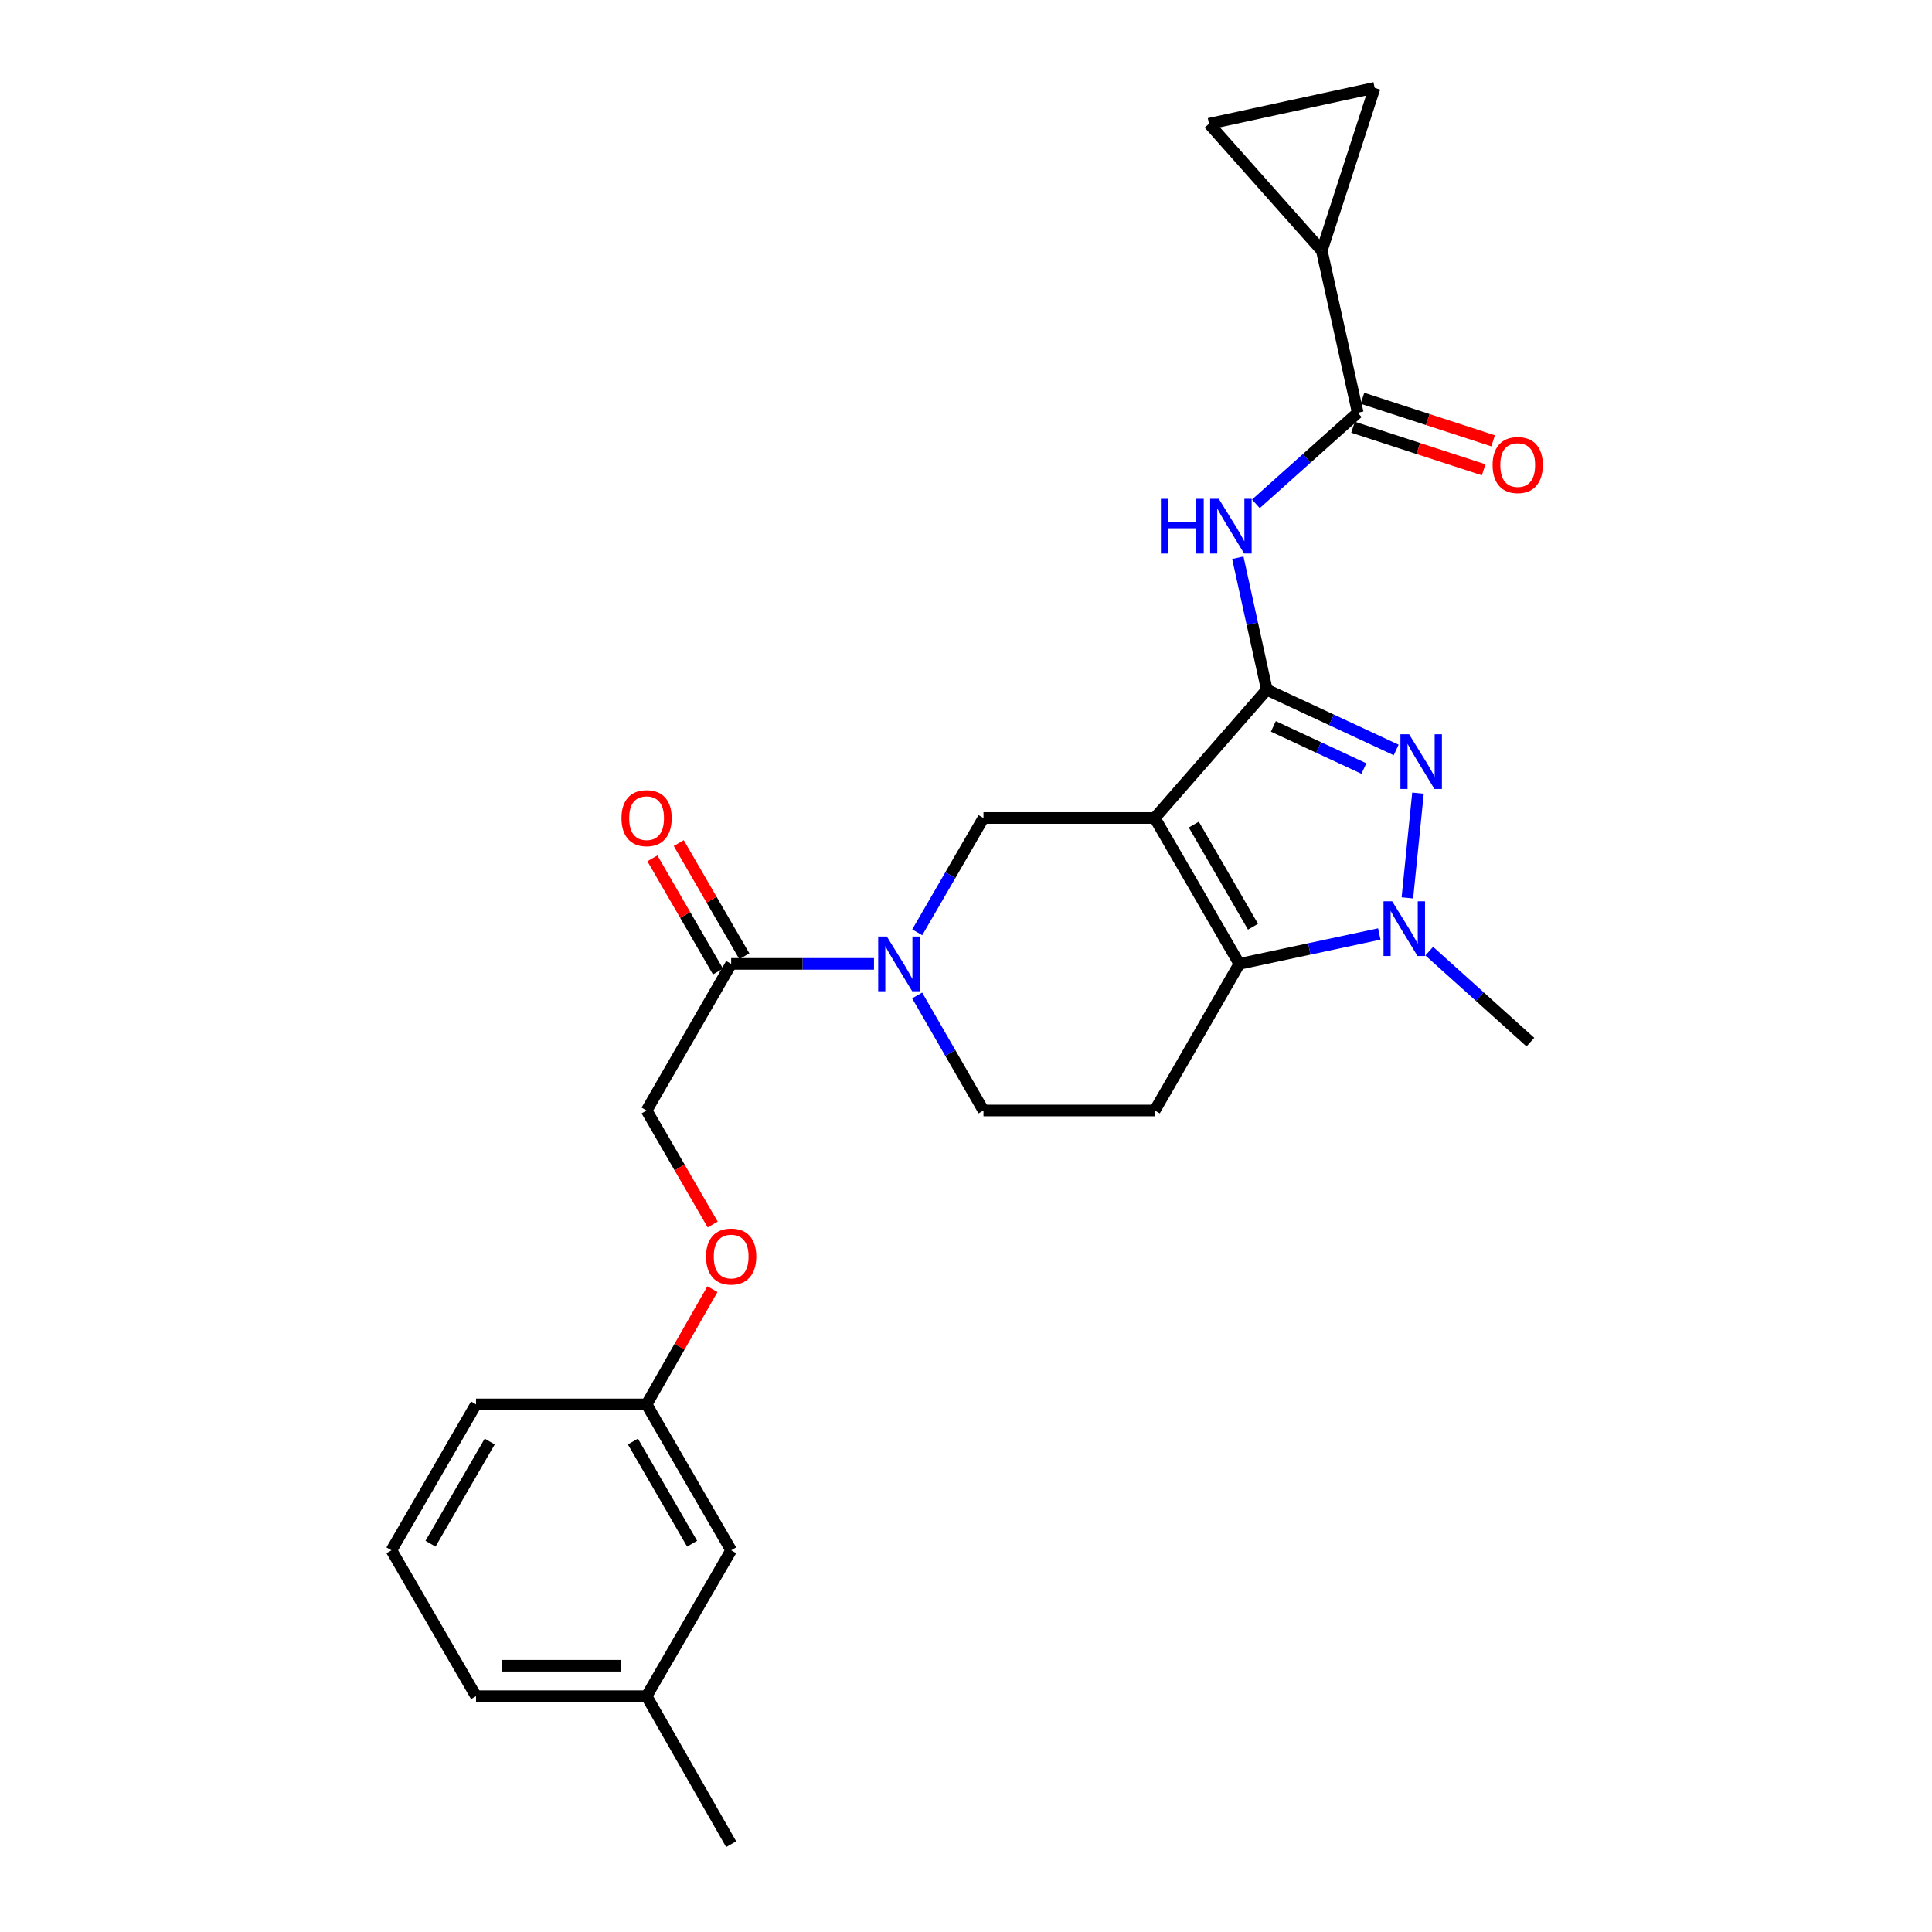 <?xml version='1.0' encoding='iso-8859-1'?>
<svg version='1.1' baseProfile='full'
              xmlns='http://www.w3.org/2000/svg'
                      xmlns:rdkit='http://www.rdkit.org/xml'
                      xmlns:xlink='http://www.w3.org/1999/xlink'
                  xml:space='preserve'
width='1000px' height='1000px' viewBox='0 0 1000 1000'>
<!-- END OF HEADER -->
<rect style='opacity:1.0;fill:#FFFFFF;stroke:none' width='1000' height='1000' x='0' y='0'> </rect>
<path class='bond-0' d='M 597.695,423.395 L 655.707,357.007' style='fill:none;fill-rule:evenodd;stroke:#000000;stroke-width:6px;stroke-linecap:butt;stroke-linejoin:miter;stroke-opacity:1' />
<path class='bond-2' d='M 597.695,423.395 L 641.478,498.905' style='fill:none;fill-rule:evenodd;stroke:#000000;stroke-width:6px;stroke-linecap:butt;stroke-linejoin:miter;stroke-opacity:1' />
<path class='bond-2' d='M 617.906,426.811 L 648.554,479.667' style='fill:none;fill-rule:evenodd;stroke:#000000;stroke-width:6px;stroke-linecap:butt;stroke-linejoin:miter;stroke-opacity:1' />
<path class='bond-6' d='M 597.695,423.395 L 509.052,423.395' style='fill:none;fill-rule:evenodd;stroke:#000000;stroke-width:6px;stroke-linecap:butt;stroke-linejoin:miter;stroke-opacity:1' />
<path class='bond-1' d='M 655.707,357.007 L 689.181,372.591' style='fill:none;fill-rule:evenodd;stroke:#000000;stroke-width:6px;stroke-linecap:butt;stroke-linejoin:miter;stroke-opacity:1' />
<path class='bond-1' d='M 689.181,372.591 L 722.654,388.175' style='fill:none;fill-rule:evenodd;stroke:#0000FF;stroke-width:6px;stroke-linecap:butt;stroke-linejoin:miter;stroke-opacity:1' />
<path class='bond-1' d='M 659.093,375.98 L 682.524,386.889' style='fill:none;fill-rule:evenodd;stroke:#000000;stroke-width:6px;stroke-linecap:butt;stroke-linejoin:miter;stroke-opacity:1' />
<path class='bond-1' d='M 682.524,386.889 L 705.956,397.798' style='fill:none;fill-rule:evenodd;stroke:#0000FF;stroke-width:6px;stroke-linecap:butt;stroke-linejoin:miter;stroke-opacity:1' />
<path class='bond-4' d='M 655.707,357.007 L 648.2,322.847' style='fill:none;fill-rule:evenodd;stroke:#000000;stroke-width:6px;stroke-linecap:butt;stroke-linejoin:miter;stroke-opacity:1' />
<path class='bond-4' d='M 648.2,322.847 L 640.693,288.686' style='fill:none;fill-rule:evenodd;stroke:#0000FF;stroke-width:6px;stroke-linecap:butt;stroke-linejoin:miter;stroke-opacity:1' />
<path class='bond-26' d='M 733.944,410.534 L 728.456,464.749' style='fill:none;fill-rule:evenodd;stroke:#0000FF;stroke-width:6px;stroke-linecap:butt;stroke-linejoin:miter;stroke-opacity:1' />
<path class='bond-3' d='M 641.478,498.905 L 677.7,491.168' style='fill:none;fill-rule:evenodd;stroke:#000000;stroke-width:6px;stroke-linecap:butt;stroke-linejoin:miter;stroke-opacity:1' />
<path class='bond-3' d='M 677.7,491.168 L 713.922,483.431' style='fill:none;fill-rule:evenodd;stroke:#0000FF;stroke-width:6px;stroke-linecap:butt;stroke-linejoin:miter;stroke-opacity:1' />
<path class='bond-10' d='M 641.478,498.905 L 597.695,574.791' style='fill:none;fill-rule:evenodd;stroke:#000000;stroke-width:6px;stroke-linecap:butt;stroke-linejoin:miter;stroke-opacity:1' />
<path class='bond-18' d='M 739.78,492.308 L 765.954,515.855' style='fill:none;fill-rule:evenodd;stroke:#0000FF;stroke-width:6px;stroke-linecap:butt;stroke-linejoin:miter;stroke-opacity:1' />
<path class='bond-18' d='M 765.954,515.855 L 792.128,539.402' style='fill:none;fill-rule:evenodd;stroke:#000000;stroke-width:6px;stroke-linecap:butt;stroke-linejoin:miter;stroke-opacity:1' />
<path class='bond-7' d='M 650.048,260.785 L 676.407,237.211' style='fill:none;fill-rule:evenodd;stroke:#0000FF;stroke-width:6px;stroke-linecap:butt;stroke-linejoin:miter;stroke-opacity:1' />
<path class='bond-7' d='M 676.407,237.211 L 702.767,213.638' style='fill:none;fill-rule:evenodd;stroke:#000000;stroke-width:6px;stroke-linecap:butt;stroke-linejoin:miter;stroke-opacity:1' />
<path class='bond-5' d='M 474.758,482.563 L 491.905,452.979' style='fill:none;fill-rule:evenodd;stroke:#0000FF;stroke-width:6px;stroke-linecap:butt;stroke-linejoin:miter;stroke-opacity:1' />
<path class='bond-5' d='M 491.905,452.979 L 509.052,423.395' style='fill:none;fill-rule:evenodd;stroke:#000000;stroke-width:6px;stroke-linecap:butt;stroke-linejoin:miter;stroke-opacity:1' />
<path class='bond-9' d='M 452.375,498.905 L 415.412,498.905' style='fill:none;fill-rule:evenodd;stroke:#0000FF;stroke-width:6px;stroke-linecap:butt;stroke-linejoin:miter;stroke-opacity:1' />
<path class='bond-9' d='M 415.412,498.905 L 378.448,498.905' style='fill:none;fill-rule:evenodd;stroke:#000000;stroke-width:6px;stroke-linecap:butt;stroke-linejoin:miter;stroke-opacity:1' />
<path class='bond-13' d='M 474.716,515.255 L 491.884,545.023' style='fill:none;fill-rule:evenodd;stroke:#0000FF;stroke-width:6px;stroke-linecap:butt;stroke-linejoin:miter;stroke-opacity:1' />
<path class='bond-13' d='M 491.884,545.023 L 509.052,574.791' style='fill:none;fill-rule:evenodd;stroke:#000000;stroke-width:6px;stroke-linecap:butt;stroke-linejoin:miter;stroke-opacity:1' />
<path class='bond-8' d='M 702.767,213.638 L 684.165,129.734' style='fill:none;fill-rule:evenodd;stroke:#000000;stroke-width:6px;stroke-linecap:butt;stroke-linejoin:miter;stroke-opacity:1' />
<path class='bond-14' d='M 700.323,221.135 L 734.134,232.155' style='fill:none;fill-rule:evenodd;stroke:#000000;stroke-width:6px;stroke-linecap:butt;stroke-linejoin:miter;stroke-opacity:1' />
<path class='bond-14' d='M 734.134,232.155 L 767.945,243.175' style='fill:none;fill-rule:evenodd;stroke:#FF0000;stroke-width:6px;stroke-linecap:butt;stroke-linejoin:miter;stroke-opacity:1' />
<path class='bond-14' d='M 705.21,206.14 L 739.021,217.16' style='fill:none;fill-rule:evenodd;stroke:#000000;stroke-width:6px;stroke-linecap:butt;stroke-linejoin:miter;stroke-opacity:1' />
<path class='bond-14' d='M 739.021,217.16 L 772.832,228.18' style='fill:none;fill-rule:evenodd;stroke:#FF0000;stroke-width:6px;stroke-linecap:butt;stroke-linejoin:miter;stroke-opacity:1' />
<path class='bond-11' d='M 684.165,129.734 L 711.52,45.455' style='fill:none;fill-rule:evenodd;stroke:#000000;stroke-width:6px;stroke-linecap:butt;stroke-linejoin:miter;stroke-opacity:1' />
<path class='bond-12' d='M 684.165,129.734 L 625.777,64.065' style='fill:none;fill-rule:evenodd;stroke:#000000;stroke-width:6px;stroke-linecap:butt;stroke-linejoin:miter;stroke-opacity:1' />
<path class='bond-15' d='M 378.448,498.905 L 334.674,574.791' style='fill:none;fill-rule:evenodd;stroke:#000000;stroke-width:6px;stroke-linecap:butt;stroke-linejoin:miter;stroke-opacity:1' />
<path class='bond-16' d='M 385.27,494.95 L 368.294,465.666' style='fill:none;fill-rule:evenodd;stroke:#000000;stroke-width:6px;stroke-linecap:butt;stroke-linejoin:miter;stroke-opacity:1' />
<path class='bond-16' d='M 368.294,465.666 L 351.318,436.383' style='fill:none;fill-rule:evenodd;stroke:#FF0000;stroke-width:6px;stroke-linecap:butt;stroke-linejoin:miter;stroke-opacity:1' />
<path class='bond-16' d='M 371.626,502.86 L 354.65,473.576' style='fill:none;fill-rule:evenodd;stroke:#000000;stroke-width:6px;stroke-linecap:butt;stroke-linejoin:miter;stroke-opacity:1' />
<path class='bond-16' d='M 354.65,473.576 L 337.673,444.292' style='fill:none;fill-rule:evenodd;stroke:#FF0000;stroke-width:6px;stroke-linecap:butt;stroke-linejoin:miter;stroke-opacity:1' />
<path class='bond-27' d='M 597.695,574.791 L 509.052,574.791' style='fill:none;fill-rule:evenodd;stroke:#000000;stroke-width:6px;stroke-linecap:butt;stroke-linejoin:miter;stroke-opacity:1' />
<path class='bond-28' d='M 711.52,45.455 L 625.777,64.065' style='fill:none;fill-rule:evenodd;stroke:#000000;stroke-width:6px;stroke-linecap:butt;stroke-linejoin:miter;stroke-opacity:1' />
<path class='bond-17' d='M 334.674,574.791 L 351.778,604.295' style='fill:none;fill-rule:evenodd;stroke:#000000;stroke-width:6px;stroke-linecap:butt;stroke-linejoin:miter;stroke-opacity:1' />
<path class='bond-17' d='M 351.778,604.295 L 368.882,633.798' style='fill:none;fill-rule:evenodd;stroke:#FF0000;stroke-width:6px;stroke-linecap:butt;stroke-linejoin:miter;stroke-opacity:1' />
<path class='bond-19' d='M 368.753,667.266 L 351.714,697.085' style='fill:none;fill-rule:evenodd;stroke:#FF0000;stroke-width:6px;stroke-linecap:butt;stroke-linejoin:miter;stroke-opacity:1' />
<path class='bond-19' d='M 351.714,697.085 L 334.674,726.905' style='fill:none;fill-rule:evenodd;stroke:#000000;stroke-width:6px;stroke-linecap:butt;stroke-linejoin:miter;stroke-opacity:1' />
<path class='bond-20' d='M 334.674,726.905 L 378.448,802.432' style='fill:none;fill-rule:evenodd;stroke:#000000;stroke-width:6px;stroke-linecap:butt;stroke-linejoin:miter;stroke-opacity:1' />
<path class='bond-20' d='M 327.595,746.142 L 358.237,799.011' style='fill:none;fill-rule:evenodd;stroke:#000000;stroke-width:6px;stroke-linecap:butt;stroke-linejoin:miter;stroke-opacity:1' />
<path class='bond-23' d='M 334.674,726.905 L 246.39,726.905' style='fill:none;fill-rule:evenodd;stroke:#000000;stroke-width:6px;stroke-linecap:butt;stroke-linejoin:miter;stroke-opacity:1' />
<path class='bond-21' d='M 378.448,802.432 L 334.674,877.941' style='fill:none;fill-rule:evenodd;stroke:#000000;stroke-width:6px;stroke-linecap:butt;stroke-linejoin:miter;stroke-opacity:1' />
<path class='bond-25' d='M 334.674,877.941 L 378.448,954.545' style='fill:none;fill-rule:evenodd;stroke:#000000;stroke-width:6px;stroke-linecap:butt;stroke-linejoin:miter;stroke-opacity:1' />
<path class='bond-29' d='M 334.674,877.941 L 246.39,877.941' style='fill:none;fill-rule:evenodd;stroke:#000000;stroke-width:6px;stroke-linecap:butt;stroke-linejoin:miter;stroke-opacity:1' />
<path class='bond-29' d='M 321.431,862.17 L 259.633,862.17' style='fill:none;fill-rule:evenodd;stroke:#000000;stroke-width:6px;stroke-linecap:butt;stroke-linejoin:miter;stroke-opacity:1' />
<path class='bond-22' d='M 202.616,802.432 L 246.39,726.905' style='fill:none;fill-rule:evenodd;stroke:#000000;stroke-width:6px;stroke-linecap:butt;stroke-linejoin:miter;stroke-opacity:1' />
<path class='bond-22' d='M 222.827,799.011 L 253.469,746.142' style='fill:none;fill-rule:evenodd;stroke:#000000;stroke-width:6px;stroke-linecap:butt;stroke-linejoin:miter;stroke-opacity:1' />
<path class='bond-24' d='M 202.616,802.432 L 246.39,877.941' style='fill:none;fill-rule:evenodd;stroke:#000000;stroke-width:6px;stroke-linecap:butt;stroke-linejoin:miter;stroke-opacity:1' />
<path  class='atom-2' d='M 729.337 380.041
L 738.617 395.041
Q 739.537 396.521, 741.017 399.201
Q 742.497 401.881, 742.577 402.041
L 742.577 380.041
L 746.337 380.041
L 746.337 408.361
L 742.457 408.361
L 732.497 391.961
Q 731.337 390.041, 730.097 387.841
Q 728.897 385.641, 728.537 384.961
L 728.537 408.361
L 724.857 408.361
L 724.857 380.041
L 729.337 380.041
' fill='#0000FF'/>
<path  class='atom-4' d='M 720.584 466.511
L 729.864 481.511
Q 730.784 482.991, 732.264 485.671
Q 733.744 488.351, 733.824 488.511
L 733.824 466.511
L 737.584 466.511
L 737.584 494.831
L 733.704 494.831
L 723.744 478.431
Q 722.584 476.511, 721.344 474.311
Q 720.144 472.111, 719.784 471.431
L 719.784 494.831
L 716.104 494.831
L 716.104 466.511
L 720.584 466.511
' fill='#0000FF'/>
<path  class='atom-5' d='M 600.886 258.199
L 604.726 258.199
L 604.726 270.239
L 619.206 270.239
L 619.206 258.199
L 623.046 258.199
L 623.046 286.519
L 619.206 286.519
L 619.206 273.439
L 604.726 273.439
L 604.726 286.519
L 600.886 286.519
L 600.886 258.199
' fill='#0000FF'/>
<path  class='atom-5' d='M 630.846 258.199
L 640.126 273.199
Q 641.046 274.679, 642.526 277.359
Q 644.006 280.039, 644.086 280.199
L 644.086 258.199
L 647.846 258.199
L 647.846 286.519
L 643.966 286.519
L 634.006 270.119
Q 632.846 268.199, 631.606 265.999
Q 630.406 263.799, 630.046 263.119
L 630.046 286.519
L 626.366 286.519
L 626.366 258.199
L 630.846 258.199
' fill='#0000FF'/>
<path  class='atom-6' d='M 459.026 484.745
L 468.306 499.745
Q 469.226 501.225, 470.706 503.905
Q 472.186 506.585, 472.266 506.745
L 472.266 484.745
L 476.026 484.745
L 476.026 513.065
L 472.146 513.065
L 462.186 496.665
Q 461.026 494.745, 459.786 492.545
Q 458.586 490.345, 458.226 489.665
L 458.226 513.065
L 454.546 513.065
L 454.546 484.745
L 459.026 484.745
' fill='#0000FF'/>
<path  class='atom-15' d='M 772.566 240.704
Q 772.566 233.904, 775.926 230.104
Q 779.286 226.304, 785.566 226.304
Q 791.846 226.304, 795.206 230.104
Q 798.566 233.904, 798.566 240.704
Q 798.566 247.584, 795.166 251.504
Q 791.766 255.384, 785.566 255.384
Q 779.326 255.384, 775.926 251.504
Q 772.566 247.624, 772.566 240.704
M 785.566 252.184
Q 789.886 252.184, 792.206 249.304
Q 794.566 246.384, 794.566 240.704
Q 794.566 235.144, 792.206 232.344
Q 789.886 229.504, 785.566 229.504
Q 781.246 229.504, 778.886 232.304
Q 776.566 235.104, 776.566 240.704
Q 776.566 246.424, 778.886 249.304
Q 781.246 252.184, 785.566 252.184
' fill='#FF0000'/>
<path  class='atom-17' d='M 321.674 423.475
Q 321.674 416.675, 325.034 412.875
Q 328.394 409.075, 334.674 409.075
Q 340.954 409.075, 344.314 412.875
Q 347.674 416.675, 347.674 423.475
Q 347.674 430.355, 344.274 434.275
Q 340.874 438.155, 334.674 438.155
Q 328.434 438.155, 325.034 434.275
Q 321.674 430.395, 321.674 423.475
M 334.674 434.955
Q 338.994 434.955, 341.314 432.075
Q 343.674 429.155, 343.674 423.475
Q 343.674 417.915, 341.314 415.115
Q 338.994 412.275, 334.674 412.275
Q 330.354 412.275, 327.994 415.075
Q 325.674 417.875, 325.674 423.475
Q 325.674 429.195, 327.994 432.075
Q 330.354 434.955, 334.674 434.955
' fill='#FF0000'/>
<path  class='atom-18' d='M 365.448 650.38
Q 365.448 643.58, 368.808 639.78
Q 372.168 635.98, 378.448 635.98
Q 384.728 635.98, 388.088 639.78
Q 391.448 643.58, 391.448 650.38
Q 391.448 657.26, 388.048 661.18
Q 384.648 665.06, 378.448 665.06
Q 372.208 665.06, 368.808 661.18
Q 365.448 657.3, 365.448 650.38
M 378.448 661.86
Q 382.768 661.86, 385.088 658.98
Q 387.448 656.06, 387.448 650.38
Q 387.448 644.82, 385.088 642.02
Q 382.768 639.18, 378.448 639.18
Q 374.128 639.18, 371.768 641.98
Q 369.448 644.78, 369.448 650.38
Q 369.448 656.1, 371.768 658.98
Q 374.128 661.86, 378.448 661.86
' fill='#FF0000'/>
</svg>
